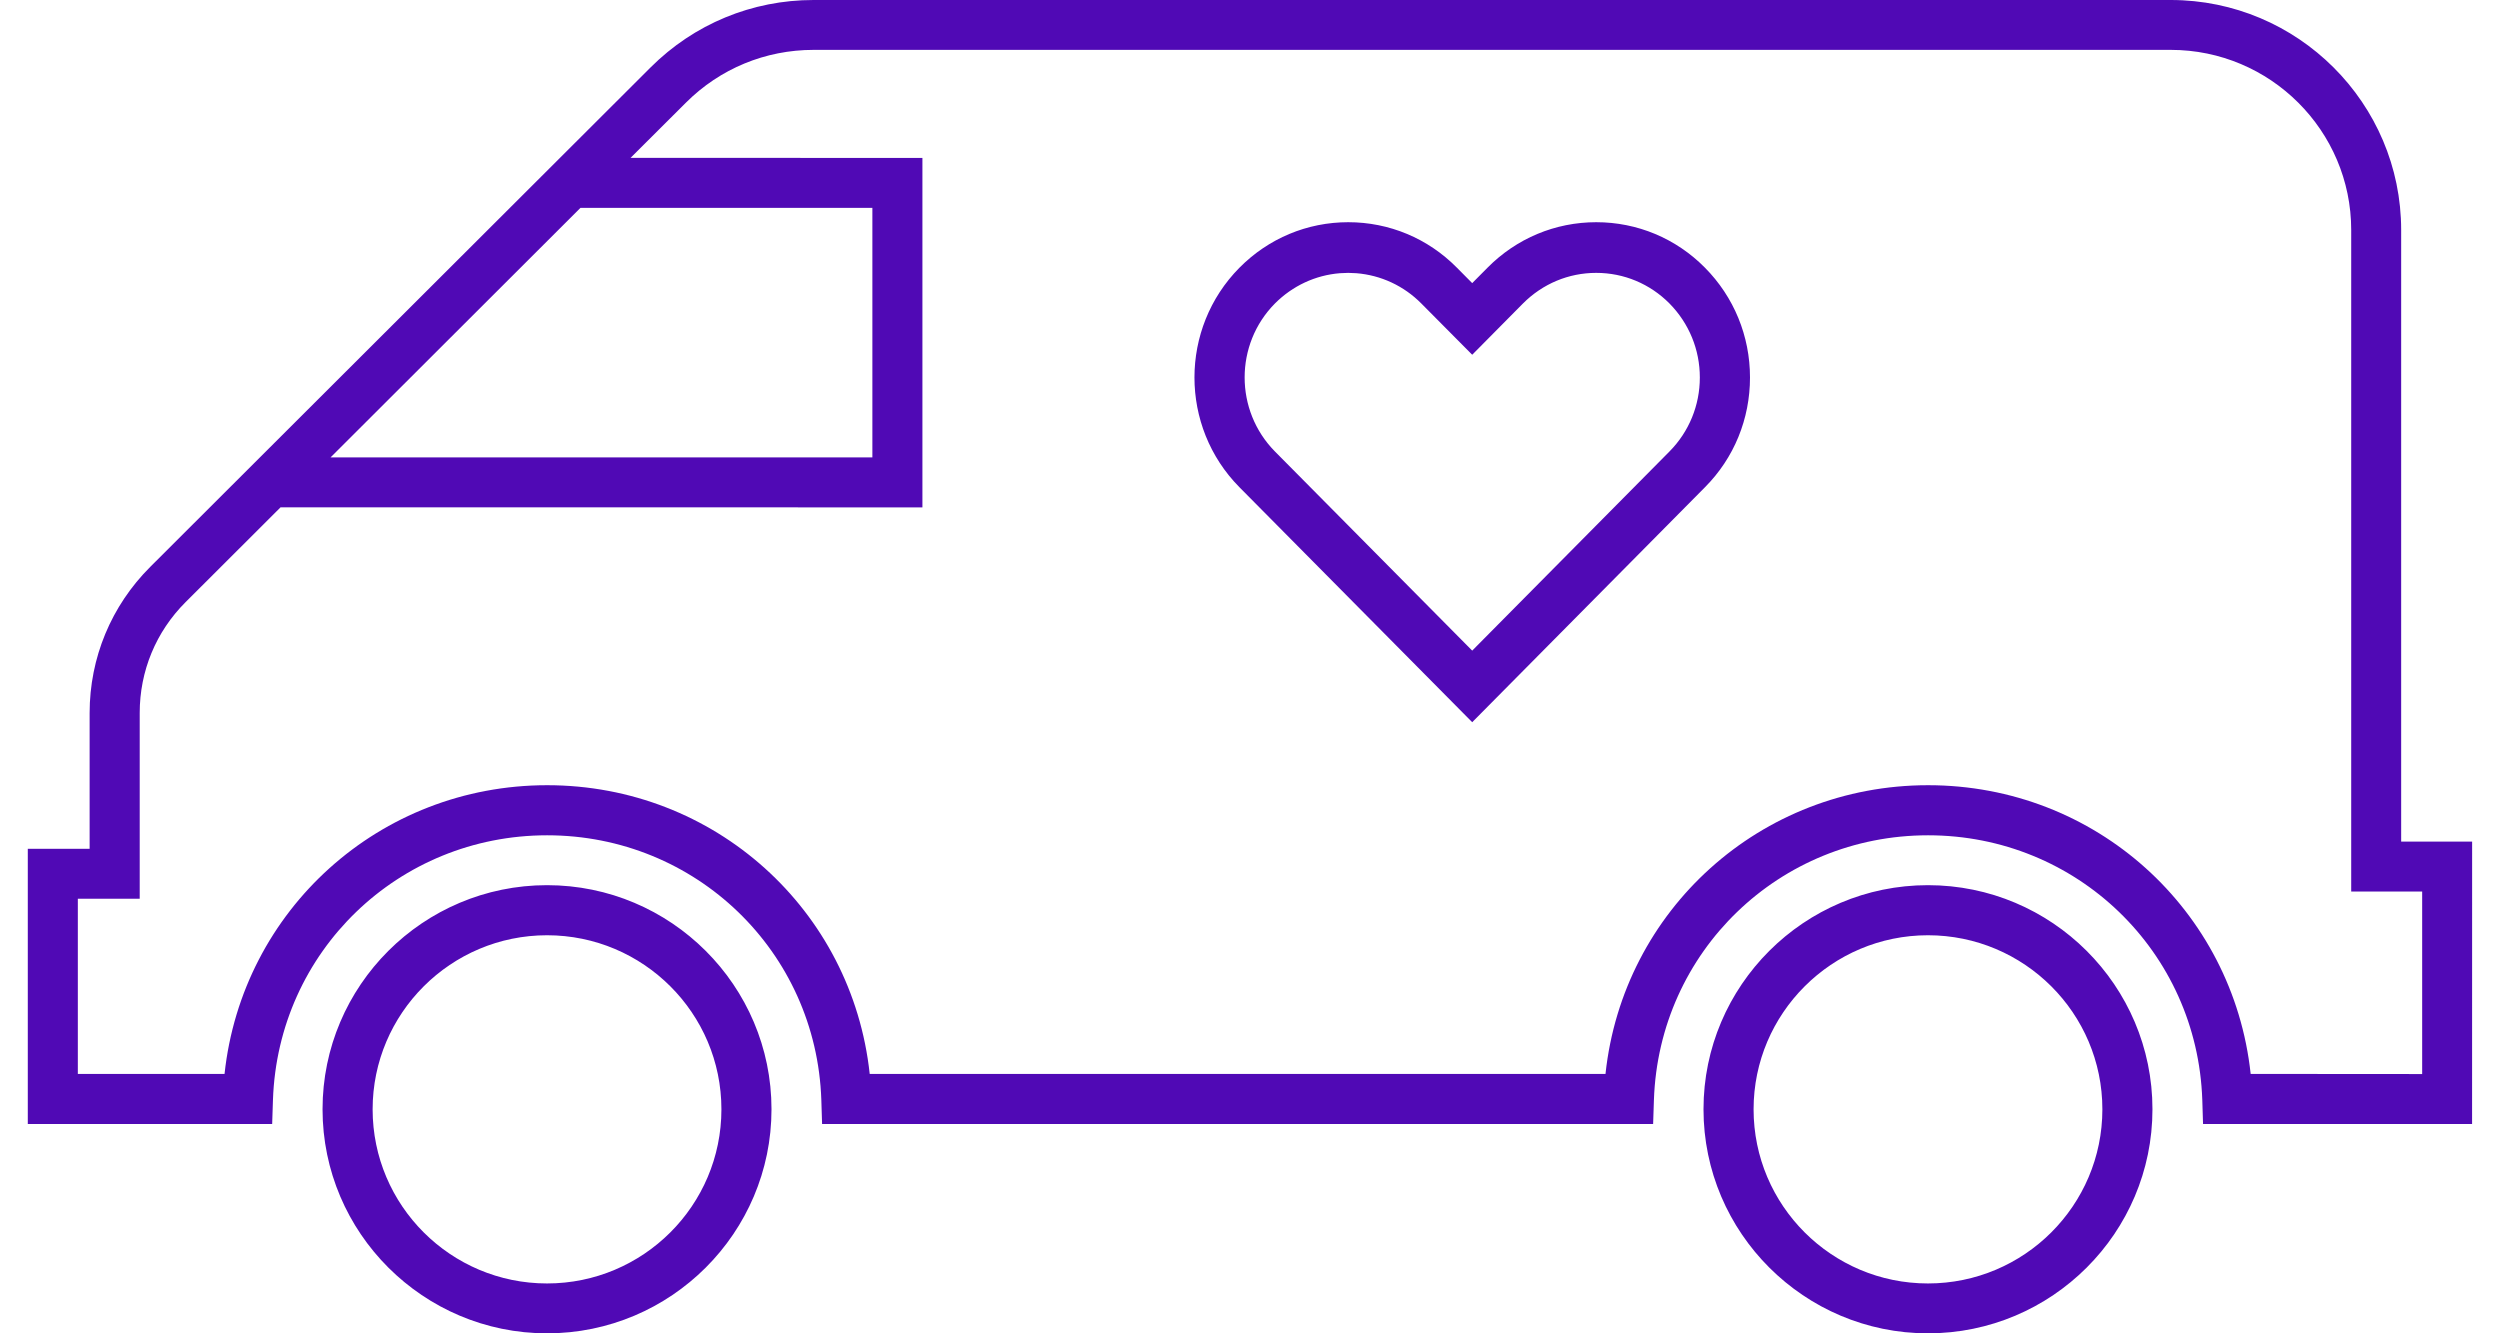 <?xml version="1.0" encoding="UTF-8"?>
<svg width="60px" height="32px" viewBox="0 0 60 32" version="1.1" xmlns="http://www.w3.org/2000/svg" xmlns:xlink="http://www.w3.org/1999/xlink">
    <title>Iconography / Document / mobile care van</title>
    <g id="Mocks" stroke="none" stroke-width="1" fill="none" fill-rule="evenodd">
        <g id="1.7---Crisis-solutions" transform="translate(-462, -2282)" fill="#5009B5">
            <g id="SAMHSA-icons" transform="translate(76, 1796)">
                <g id="Components-/-Content-Components-/-Icons-With-Text-Description-/-Desktop-/-★-Bundle-Copy" transform="translate(384, 470)">
                    <g id="Iconography-/-Document-/-mobile-care-van" transform="translate(2.667, 16)">
                        <path d="M12.462,21.244 C15.433,21.244 17.849,23.656 17.849,26.622 C17.849,29.588 15.433,32 12.462,32 C9.493,32 7.074,29.588 7.074,26.622 C7.074,23.656 9.49,21.244 12.462,21.244 Z M45.604,21.244 C48.576,21.244 50.992,23.656 50.992,26.622 C50.992,29.588 48.576,32 45.604,32 C42.636,32 40.217,29.588 40.217,26.622 C40.217,23.656 42.633,21.244 45.604,21.244 Z M12.462,22.446 C10.155,22.446 8.276,24.319 8.276,26.624 C8.276,28.93 10.152,30.803 12.462,30.803 C14.771,30.803 16.647,28.93 16.647,26.624 C16.647,24.319 14.771,22.446 12.462,22.446 Z M45.604,22.446 C43.298,22.446 41.419,24.319 41.419,26.624 C41.419,28.93 43.295,30.803 45.604,30.803 C47.914,30.803 49.79,28.93 49.79,26.624 C49.79,24.319 47.914,22.446 45.604,22.446 Z M51.429,0 C54.478,0 56.961,2.476 56.961,5.522 L56.961,20.199 L58.664,20.199 L58.663,26.976 L52.206,26.976 L52.188,26.398 C52.067,22.837 49.176,20.047 45.607,20.047 C42.038,20.047 39.147,22.837 39.027,26.398 L39.008,26.976 L19.063,26.976 L19.045,26.398 C18.925,22.837 16.033,20.047 12.464,20.047 C8.895,20.047 6.004,22.837 5.884,26.398 L5.865,26.976 L-1.33226763e-15,26.976 L-1.33226763e-15,20.372 L1.484,20.372 L1.484,17.113 C1.484,15.788 2.002,14.541 2.939,13.605 L14.947,1.618 C15.991,0.576 17.382,0 18.858,0 L51.429,0 Z M51.432,1.197 L18.858,1.197 C17.702,1.197 16.613,1.647 15.796,2.463 L14.466,3.789 L21.471,3.79 L21.471,12.177 L6.066,12.176 L3.788,14.45 C3.075,15.162 2.686,16.105 2.686,17.11 L2.686,21.569 L1.201,21.569 L1.201,25.774 L4.722,25.774 C5.144,21.843 8.439,18.845 12.464,18.845 C16.49,18.845 19.784,21.843 20.206,25.774 L37.865,25.774 C38.284,21.843 41.581,18.845 45.607,18.845 C49.633,18.845 52.927,21.843 53.349,25.774 L57.465,25.777 L57.465,21.396 L55.762,21.396 L55.762,5.519 C55.762,3.137 53.819,1.197 51.432,1.197 Z M37.642,5.333 C38.627,5.333 39.556,5.72 40.252,6.425 C40.948,7.128 41.333,8.065 41.333,9.06 C41.333,10.054 40.951,10.992 40.252,11.694 L34.666,17.333 L29.08,11.694 C27.64,10.24 27.64,7.879 29.08,6.425 C29.776,5.722 30.705,5.333 31.69,5.333 C32.675,5.333 33.603,5.72 34.299,6.425 L34.666,6.795 L35.033,6.425 C35.729,5.722 36.657,5.333 37.642,5.333 Z M37.642,6.549 C36.979,6.549 36.355,6.811 35.884,7.284 L34.666,8.514 L33.445,7.284 C33.024,6.859 32.474,6.604 31.885,6.557 L31.688,6.549 L31.492,6.557 C30.903,6.604 30.355,6.859 29.931,7.284 C28.962,8.262 28.962,9.854 29.931,10.835 L34.666,15.615 L39.401,10.835 C39.869,10.362 40.129,9.73 40.129,9.06 C40.129,8.389 39.869,7.76 39.401,7.284 C38.932,6.811 38.306,6.549 37.642,6.549 Z M20.27,4.989 L13.264,4.989 L7.267,10.977 L20.27,10.978 L20.27,4.989 Z" id="Mobile-Care-van"></path>
                    </g>
                </g>
            </g>
        </g>
    </g>
</svg>